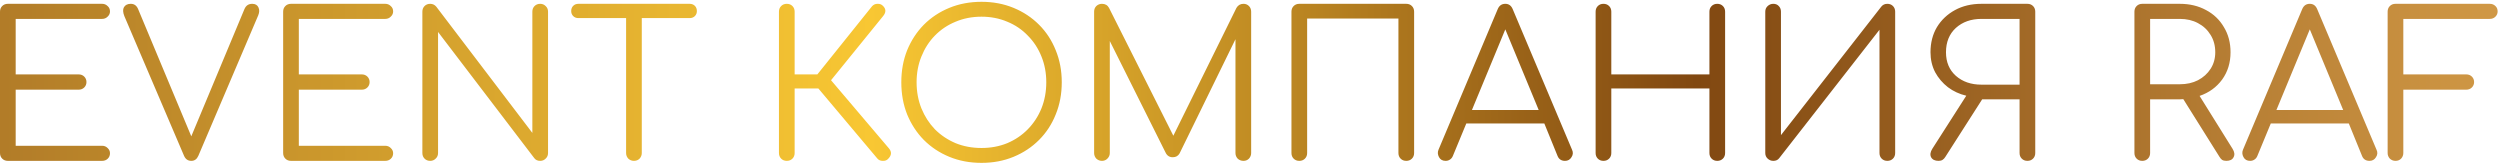 <?xml version="1.0" encoding="UTF-8"?> <svg xmlns="http://www.w3.org/2000/svg" width="746" height="49" viewBox="0 0 746 49" fill="none"> <path d="M2.34 48C1.66 48 1.1 47.78 0.66 47.34C0.22 46.9 8.9407e-08 46.34 8.9407e-08 45.66V3.48C8.9407e-08 2.8 0.22 2.24 0.66 1.8C1.1 1.36 1.66 1.14 2.34 1.14H30.48C31.12 1.14 31.66 1.36 32.1 1.8C32.58 2.2 32.82 2.74 32.82 3.42C32.82 4.02 32.58 4.54 32.1 4.98C31.66 5.42 31.12 5.64 30.48 5.64H4.68V22.2H23.46C24.14 22.2 24.7 22.42 25.14 22.86C25.58 23.3 25.8 23.84 25.8 24.48C25.8 25.12 25.58 25.66 25.14 26.1C24.7 26.54 24.14 26.76 23.46 26.76H4.68V43.5H30.48C31.12 43.5 31.66 43.72 32.1 44.16C32.58 44.6 32.82 45.12 32.82 45.72C32.82 46.4 32.58 46.96 32.1 47.4C31.66 47.8 31.12 48 30.48 48H2.34ZM57.083 48C56.083 48 55.363 47.5 54.923 46.5L37.103 4.8C36.663 3.68 36.623 2.8 36.983 2.16C37.383 1.48 38.063 1.14 39.023 1.14C40.023 1.14 40.743 1.64 41.183 2.64L57.083 40.68L72.923 2.76C73.363 1.68 74.143 1.14 75.263 1.14C76.183 1.14 76.803 1.5 77.123 2.22C77.443 2.9 77.423 3.68 77.063 4.56L59.183 46.5C58.743 47.5 58.043 48 57.083 48ZM86.832 48C86.152 48 85.592 47.78 85.152 47.34C84.712 46.9 84.492 46.34 84.492 45.66V3.48C84.492 2.8 84.712 2.24 85.152 1.8C85.592 1.36 86.152 1.14 86.832 1.14H114.972C115.612 1.14 116.152 1.36 116.592 1.8C117.072 2.2 117.312 2.74 117.312 3.42C117.312 4.02 117.072 4.54 116.592 4.98C116.152 5.42 115.612 5.64 114.972 5.64H89.172V22.2H107.952C108.632 22.2 109.192 22.42 109.632 22.86C110.072 23.3 110.292 23.84 110.292 24.48C110.292 25.12 110.072 25.66 109.632 26.1C109.192 26.54 108.632 26.76 107.952 26.76H89.172V43.5H114.972C115.612 43.5 116.152 43.72 116.592 44.16C117.072 44.6 117.312 45.12 117.312 45.72C117.312 46.4 117.072 46.96 116.592 47.4C116.152 47.8 115.612 48 114.972 48H86.832ZM128.375 48C127.695 48 127.135 47.78 126.695 47.34C126.255 46.9 126.035 46.34 126.035 45.66V3.48C126.035 2.8 126.255 2.24 126.695 1.8C127.135 1.36 127.695 1.14 128.375 1.14C129.095 1.14 129.695 1.42 130.175 1.98L158.855 39.66V3.48C158.855 2.8 159.075 2.24 159.515 1.8C159.955 1.36 160.515 1.14 161.195 1.14C161.835 1.14 162.375 1.36 162.815 1.8C163.295 2.24 163.535 2.8 163.535 3.48V45.66C163.535 46.34 163.295 46.9 162.815 47.34C162.375 47.78 161.835 48 161.195 48C160.435 48 159.855 47.74 159.455 47.22L130.715 9.54V45.66C130.715 46.34 130.475 46.9 129.995 47.34C129.555 47.78 129.015 48 128.375 48ZM189.167 48C188.527 48 187.967 47.78 187.487 47.34C187.047 46.86 186.827 46.3 186.827 45.66V5.4H172.607C171.967 5.4 171.447 5.2 171.047 4.8C170.647 4.4 170.447 3.9 170.447 3.3C170.447 2.66 170.647 2.14 171.047 1.74C171.447 1.34 171.967 1.14 172.607 1.14H205.787C206.427 1.14 206.947 1.34 207.347 1.74C207.747 2.14 207.947 2.66 207.947 3.3C207.947 3.9 207.747 4.4 207.347 4.8C206.947 5.2 206.427 5.4 205.787 5.4H191.507V45.66C191.507 46.3 191.287 46.86 190.847 47.34C190.407 47.78 189.847 48 189.167 48ZM234.781 48C234.101 48 233.541 47.78 233.101 47.34C232.661 46.9 232.441 46.34 232.441 45.66V3.48C232.441 2.8 232.661 2.24 233.101 1.8C233.541 1.36 234.101 1.14 234.781 1.14C235.461 1.14 236.021 1.36 236.461 1.8C236.901 2.24 237.121 2.8 237.121 3.48V22.2H243.901L260.221 1.86C260.661 1.38 261.201 1.14 261.841 1.14C262.481 1.1 263.021 1.3 263.461 1.74C264.421 2.66 264.441 3.68 263.521 4.8L247.981 23.94L265.261 44.28C266.141 45.32 266.061 46.36 265.021 47.4C264.621 47.84 264.081 48.04 263.401 48C262.721 48 262.181 47.76 261.781 47.28L244.201 26.4H237.121V45.66C237.121 46.34 236.901 46.9 236.461 47.34C236.021 47.78 235.461 48 234.781 48ZM292.89 48.6C289.41 48.6 286.21 48 283.29 46.8C280.37 45.6 277.83 43.92 275.67 41.76C273.55 39.6 271.89 37.06 270.69 34.14C269.53 31.22 268.95 28.02 268.95 24.54C268.95 21.1 269.53 17.92 270.69 15C271.89 12.08 273.55 9.54 275.67 7.38C277.83 5.22 280.37 3.54 283.29 2.34C286.21 1.14 289.41 0.54 292.89 0.54C296.33 0.54 299.51 1.14 302.43 2.34C305.35 3.54 307.89 5.22 310.05 7.38C312.21 9.54 313.87 12.08 315.03 15C316.23 17.92 316.83 21.1 316.83 24.54C316.83 28.02 316.23 31.22 315.03 34.14C313.87 37.06 312.21 39.6 310.05 41.76C307.89 43.92 305.35 45.6 302.43 46.8C299.51 48 296.33 48.6 292.89 48.6ZM292.89 44.16C295.65 44.16 298.21 43.68 300.57 42.72C302.93 41.72 304.97 40.34 306.69 38.58C308.45 36.78 309.81 34.7 310.77 32.34C311.73 29.94 312.21 27.34 312.21 24.54C312.21 21.78 311.73 19.22 310.77 16.86C309.81 14.46 308.45 12.38 306.69 10.62C304.97 8.82 302.93 7.44 300.57 6.48C298.21 5.48 295.65 4.98 292.89 4.98C290.09 4.98 287.51 5.48 285.15 6.48C282.79 7.44 280.73 8.82 278.97 10.62C277.25 12.38 275.91 14.46 274.95 16.86C273.99 19.22 273.51 21.78 273.51 24.54C273.51 27.34 273.99 29.94 274.95 32.34C275.91 34.7 277.25 36.78 278.97 38.58C280.73 40.34 282.79 41.72 285.15 42.72C287.51 43.68 290.09 44.16 292.89 44.16ZM328.824 48C328.184 48 327.624 47.78 327.144 47.34C326.704 46.86 326.484 46.3 326.484 45.66V3.48C326.484 2.8 326.704 2.24 327.144 1.8C327.624 1.36 328.184 1.14 328.824 1.14C329.784 1.14 330.484 1.54 330.924 2.34L350.124 40.5L368.964 2.34C369.444 1.54 370.144 1.14 371.064 1.14C371.704 1.14 372.244 1.36 372.684 1.8C373.124 2.24 373.344 2.8 373.344 3.48V45.66C373.344 46.3 373.124 46.86 372.684 47.34C372.244 47.78 371.704 48 371.064 48C370.384 48 369.804 47.78 369.324 47.34C368.884 46.86 368.664 46.3 368.664 45.66V11.7L351.984 45.78C351.544 46.54 350.864 46.92 349.944 46.92C348.944 46.92 348.224 46.44 347.784 45.48L331.164 12.24V45.66C331.164 46.3 330.924 46.86 330.444 47.34C330.004 47.78 329.464 48 328.824 48ZM387.711 48C387.031 48 386.471 47.78 386.031 47.34C385.591 46.9 385.371 46.34 385.371 45.66V3.48C385.371 2.8 385.591 2.24 386.031 1.8C386.471 1.36 387.031 1.14 387.711 1.14H419.631C420.311 1.14 420.871 1.36 421.311 1.8C421.751 2.24 421.971 2.8 421.971 3.48V45.66C421.971 46.34 421.751 46.9 421.311 47.34C420.871 47.78 420.311 48 419.631 48C418.951 48 418.391 47.78 417.951 47.34C417.511 46.9 417.291 46.34 417.291 45.66V5.52H390.051V45.66C390.051 46.34 389.831 46.9 389.391 47.34C388.951 47.78 388.391 48 387.711 48ZM431.365 48C430.445 48 429.785 47.62 429.385 46.86C428.985 46.1 428.945 45.36 429.265 44.64L446.905 2.76C447.345 1.68 448.105 1.14 449.185 1.14C450.225 1.14 450.965 1.68 451.405 2.76L469.105 44.7C469.465 45.46 469.405 46.2 468.925 46.92C468.485 47.64 467.845 48 467.005 48C465.925 48 465.185 47.52 464.785 46.56L460.825 36.84H437.545L433.525 46.56C433.325 47.04 433.025 47.4 432.625 47.64C432.265 47.88 431.845 48 431.365 48ZM439.225 32.82H459.145L449.185 8.76L439.225 32.82ZM478.473 48C477.793 48 477.233 47.78 476.793 47.34C476.353 46.9 476.133 46.34 476.133 45.66V3.48C476.133 2.8 476.353 2.24 476.793 1.8C477.233 1.36 477.793 1.14 478.473 1.14C479.153 1.14 479.713 1.36 480.153 1.8C480.593 2.24 480.813 2.8 480.813 3.48V22.2H510.093V3.48C510.093 2.8 510.313 2.24 510.753 1.8C511.193 1.36 511.753 1.14 512.433 1.14C513.113 1.14 513.673 1.36 514.113 1.8C514.553 2.24 514.773 2.8 514.773 3.48V45.66C514.773 46.34 514.553 46.9 514.113 47.34C513.673 47.78 513.113 48 512.433 48C511.753 48 511.193 47.78 510.753 47.34C510.313 46.9 510.093 46.34 510.093 45.66V26.4H480.813V45.66C480.813 46.34 480.593 46.9 480.153 47.34C479.713 47.78 479.153 48 478.473 48ZM529.158 48C528.518 48 527.958 47.78 527.478 47.34C526.998 46.9 526.758 46.34 526.758 45.66V3.48C526.758 2.8 526.998 2.24 527.478 1.8C527.958 1.36 528.518 1.14 529.158 1.14C529.838 1.14 530.378 1.36 530.778 1.8C531.218 2.24 531.438 2.8 531.438 3.48V40.32L561.378 1.98C561.818 1.42 562.418 1.14 563.178 1.14C563.858 1.14 564.418 1.36 564.858 1.8C565.298 2.24 565.518 2.8 565.518 3.48V45.66C565.518 46.34 565.298 46.9 564.858 47.34C564.418 47.78 563.858 48 563.178 48C562.498 48 561.938 47.78 561.498 47.34C561.058 46.9 560.838 46.34 560.838 45.66V8.88L530.898 47.22C530.498 47.74 529.918 48 529.158 48ZM578.46 48C577.38 48 576.64 47.64 576.24 46.92C575.88 46.2 576 45.36 576.6 44.4L586.74 28.56C584.7 28.08 582.88 27.24 581.28 26.04C579.68 24.8 578.4 23.3 577.44 21.54C576.52 19.74 576.06 17.76 576.06 15.6C576.06 12.76 576.7 10.26 577.98 8.1C579.3 5.94 581.1 4.24 583.38 3C585.66 1.76 588.28 1.14 591.24 1.14H604.98C605.66 1.14 606.22 1.36 606.66 1.8C607.1 2.24 607.32 2.8 607.32 3.48V45.66C607.32 46.34 607.1 46.9 606.66 47.34C606.22 47.78 605.66 48 604.98 48C604.3 48 603.74 47.78 603.3 47.34C602.86 46.9 602.64 46.34 602.64 45.66V29.64H591.48L580.5 46.8C580.26 47.2 579.98 47.5 579.66 47.7C579.34 47.9 578.94 48 578.46 48ZM591.24 25.26H602.64V5.64H591.24C588.16 5.64 585.62 6.54 583.62 8.34C581.66 10.14 580.68 12.56 580.68 15.6C580.68 18.52 581.66 20.86 583.62 22.62C585.62 24.38 588.16 25.26 591.24 25.26ZM639.254 48C638.574 48 638.014 47.78 637.574 47.34C637.134 46.9 636.914 46.34 636.914 45.66V3.48C636.914 2.8 637.134 2.24 637.574 1.8C638.014 1.36 638.574 1.14 639.254 1.14H650.474C653.394 1.14 655.994 1.76 658.274 3C660.554 4.2 662.334 5.9 663.614 8.1C664.934 10.26 665.594 12.76 665.594 15.6C665.594 18.72 664.754 21.44 663.074 23.76C661.394 26.04 659.154 27.66 656.354 28.62L666.194 44.4C666.794 45.36 666.894 46.2 666.494 46.92C666.134 47.64 665.414 48 664.334 48C663.814 48 663.394 47.9 663.074 47.7C662.794 47.5 662.534 47.2 662.294 46.8L651.494 29.58C651.174 29.62 650.834 29.64 650.474 29.64H641.594V45.66C641.594 46.34 641.374 46.9 640.934 47.34C640.494 47.78 639.934 48 639.254 48ZM641.594 25.14H650.474C652.514 25.14 654.314 24.74 655.874 23.94C657.474 23.1 658.734 21.96 659.654 20.52C660.574 19.08 661.034 17.44 661.034 15.6C661.034 13.64 660.574 11.92 659.654 10.44C658.734 8.92 657.474 7.74 655.874 6.9C654.314 6.06 652.514 5.64 650.474 5.64H641.594V25.14ZM671.424 48C670.504 48 669.844 47.62 669.444 46.86C669.044 46.1 669.004 45.36 669.324 44.64L686.964 2.76C687.404 1.68 688.164 1.14 689.244 1.14C690.284 1.14 691.024 1.68 691.464 2.76L709.164 44.7C709.524 45.46 709.464 46.2 708.984 46.92C708.544 47.64 707.904 48 707.064 48C705.984 48 705.244 47.52 704.844 46.56L700.884 36.84H677.604L673.584 46.56C673.384 47.04 673.084 47.4 672.684 47.64C672.324 47.88 671.904 48 671.424 48ZM679.284 32.82H699.204L689.244 8.76L679.284 32.82ZM714.811 48C714.171 48 713.611 47.78 713.131 47.34C712.691 46.86 712.471 46.3 712.471 45.66V3.48C712.471 2.8 712.691 2.24 713.131 1.8C713.571 1.36 714.131 1.14 714.811 1.14H742.951C743.631 1.14 744.191 1.36 744.631 1.8C745.071 2.2 745.291 2.74 745.291 3.42C745.291 4.02 745.071 4.54 744.631 4.98C744.191 5.42 743.631 5.64 742.951 5.64H717.151V22.2H735.931C736.611 22.2 737.171 22.42 737.611 22.86C738.051 23.3 738.271 23.84 738.271 24.48C738.271 25.12 738.051 25.66 737.611 26.1C737.171 26.54 736.611 26.76 735.931 26.76H717.151V45.66C717.151 46.3 716.931 46.86 716.491 47.34C716.051 47.78 715.491 48 714.811 48Z" fill="url(#paint0_linear)"></path> <defs> <linearGradient id="paint0_linear" x1="-6" y1="-2" x2="756" y2="-2" gradientUnits="userSpaceOnUse"> <stop stop-color="#B07A28"></stop> <stop offset="0.349" stop-color="#F8C733"></stop> <stop offset="0.672" stop-color="#814811"></stop> <stop offset="0.985" stop-color="#D09845"></stop> </linearGradient> </defs> </svg> 